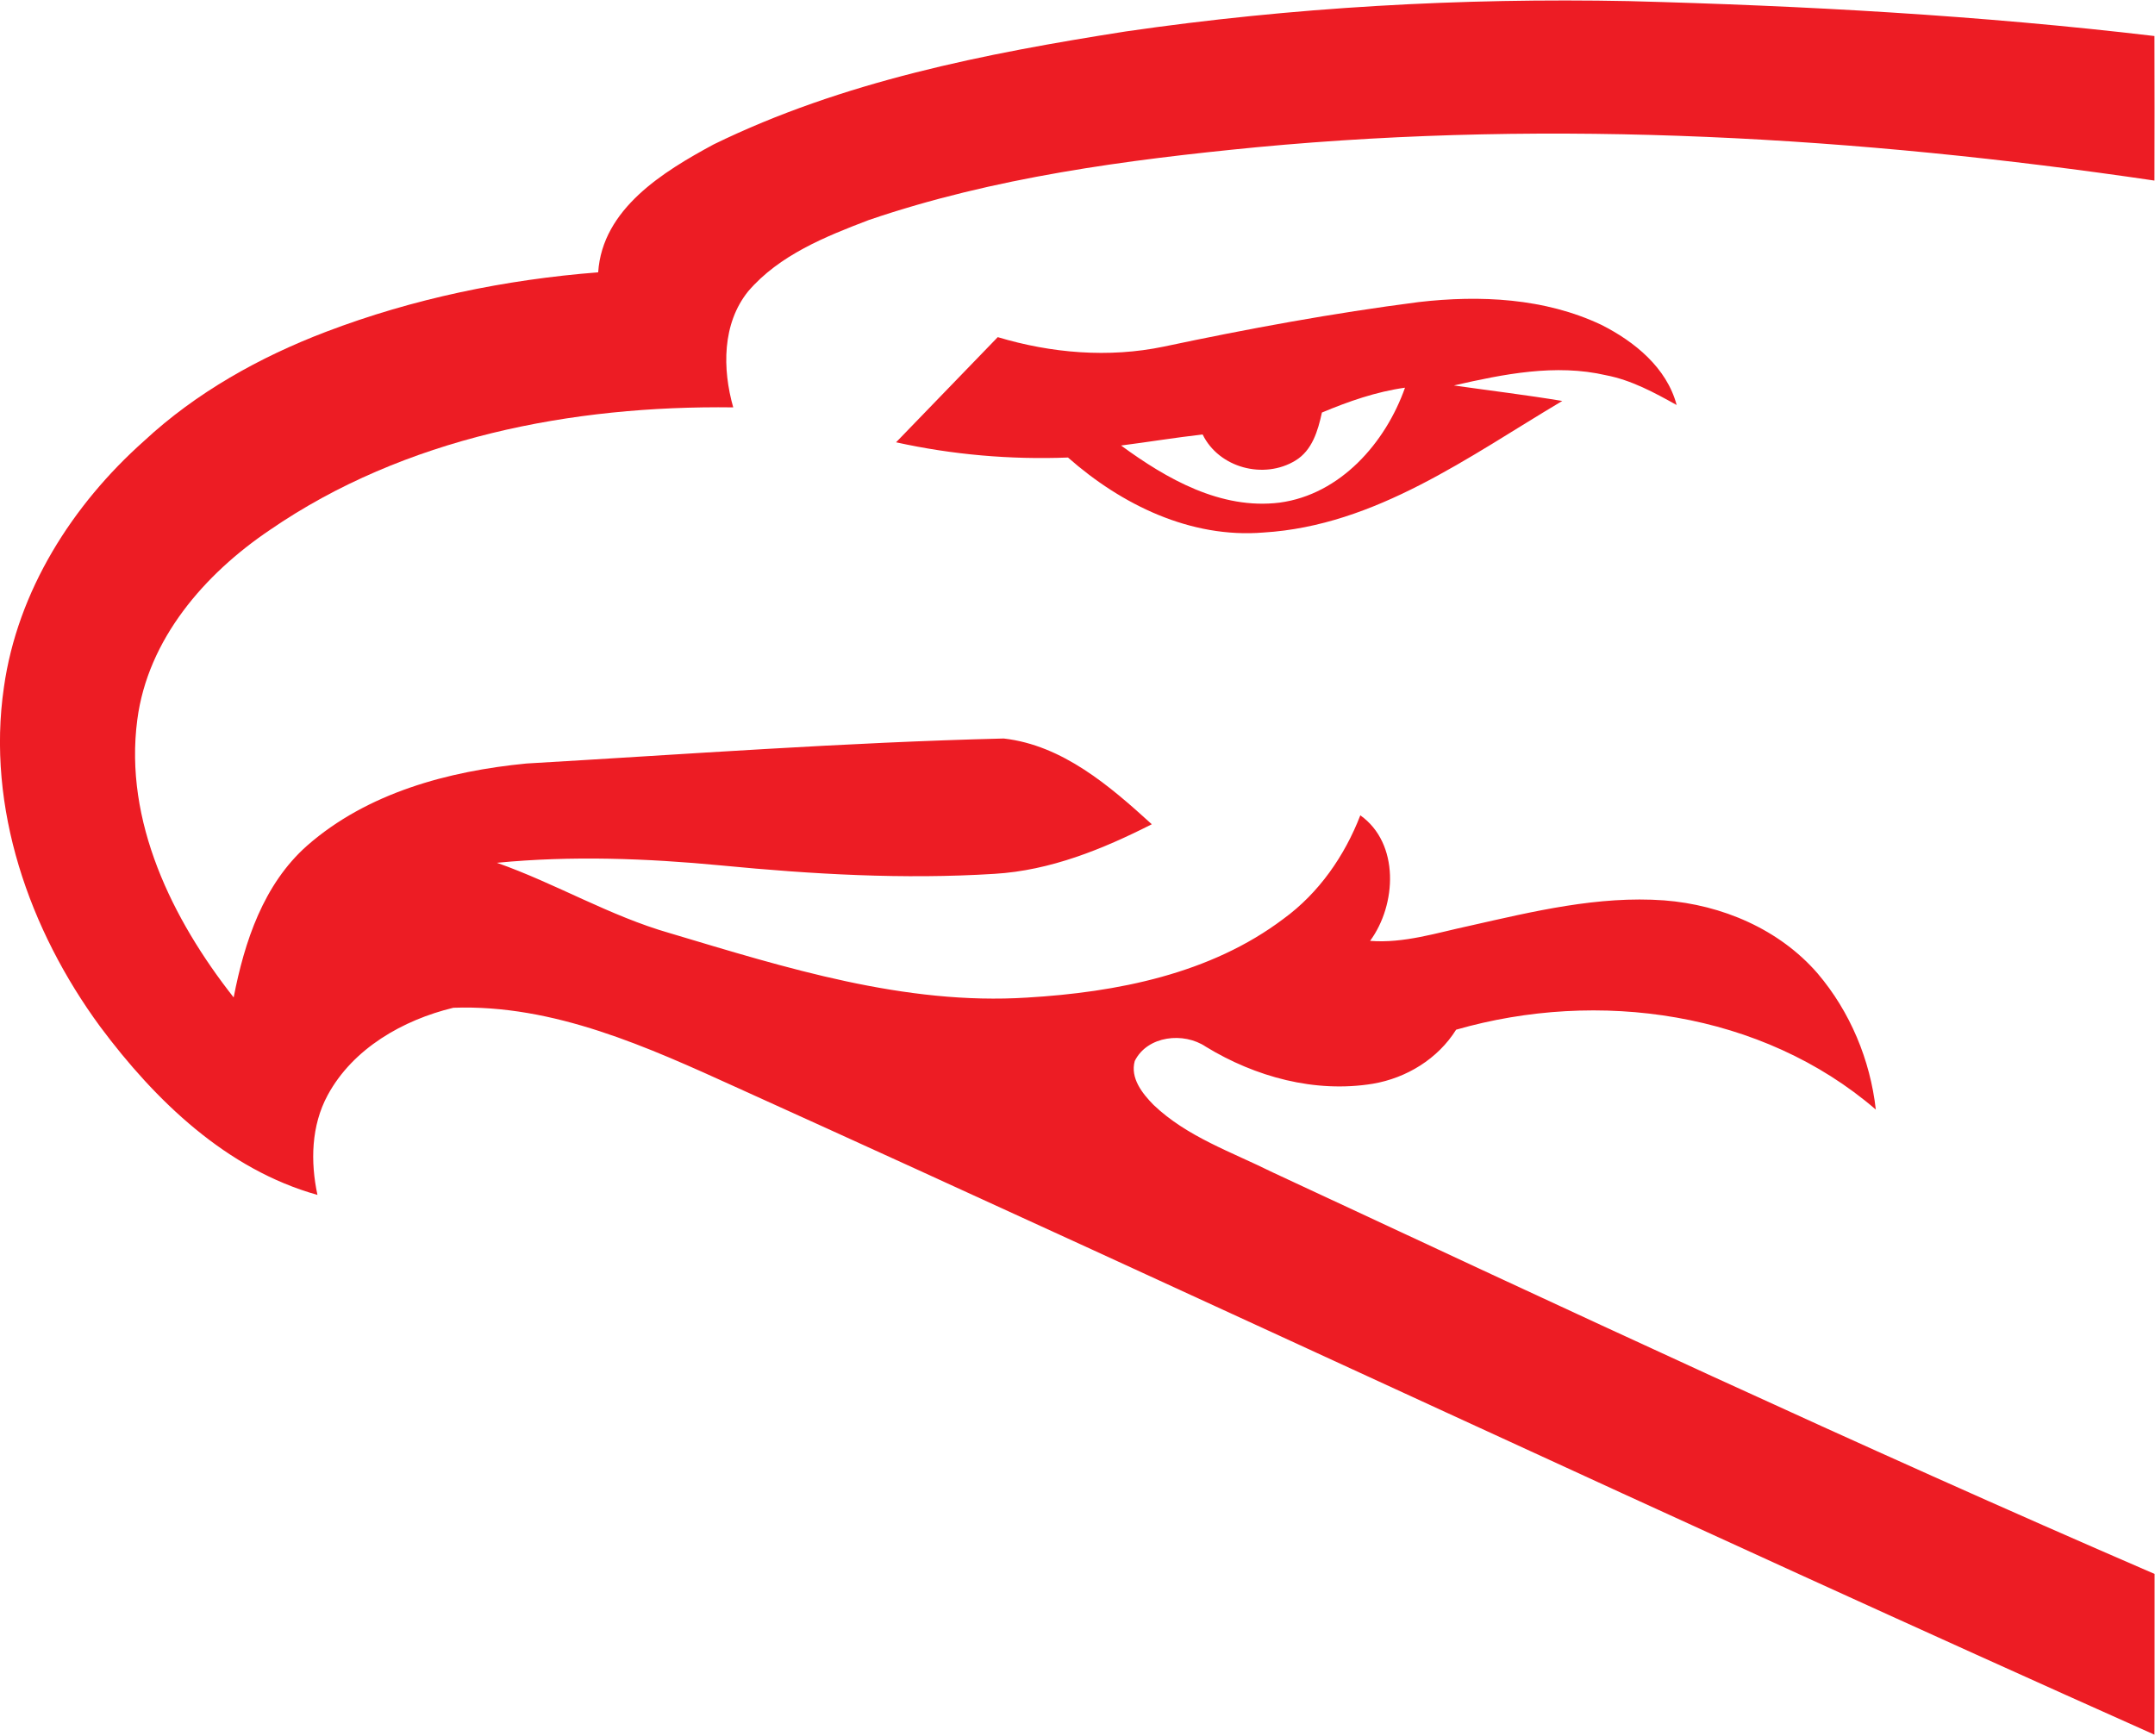 <svg version="1.2" xmlns="http://www.w3.org/2000/svg" viewBox="0 0 1543 1243" width="1543" height="1243">
	<title>insee_logo_en-svg</title>
	<style>
		.s0 { fill: #ed1c24 } 
	</style>
	<g id="#ed1c24ff">
		<path id="Layer" class="s0" d="m806.2 22.5c119.1-17.3 239.8-24.1 360.1-21.7 125.7 3.3 251.4 10.2 376.3 25 0.1 34.5 0.1 69 0 103.5-212.4-31.3-428.4-44.1-642.6-23.9-93.7 9.1-188.3 21.6-277.8 52.1-31.2 11.9-64.2 25.1-86.5 51.1-18.7 23.2-18.5 55.6-10.7 83.1-115.3-1.5-235.4 21.5-331.8 87.8-46.7 31.5-87.4 78.2-94.9 135.9-9.6 72.7 25.1 143 69 198.8 7.7-39.8 21.3-81 52.6-108.7 43.1-37.8 101.1-53.4 157.1-58.8 113.8-6.6 227.7-15.1 341.7-17.9 42.1 4.8 75.9 34 106 61.4-35.3 17.9-72.6 33.1-112.6 35.5-65.2 4.1-130.6 0.3-195.6-6-53.4-5.1-107.3-7.1-160.7-1.9 42.1 14.8 80.8 38.1 123.9 50.4 83 24.8 168.1 51.7 255.8 46.1 64.1-3.8 131.2-16.9 183.5-56.4 25.4-18.5 43.8-45.1 55-74.1 28.3 20.1 26 64.1 7 89.9 24.3 1.9 47.8-5.8 71.3-10.8 45.6-10.3 92.1-21.6 139.2-18.2 41.4 3.2 82.5 20.6 110 52.4 23.2 27.3 37.6 61.8 41.6 97.4-81.5-70.2-198.9-86.4-300.5-57.2-13.1 20.9-35.5 34.6-59.6 38.7-41.5 6.8-84.2-4.9-119.6-26.5-15.8-10.7-41.8-8-50.9 10.2-3.4 12.2 5.4 23.3 13.5 31.5 24 22.9 56 33.7 85.1 48.2 209.7 97.8 419.3 195.8 631.6 287.6-0.1 38.4 0.1 76.8-0.1 115.1-339.4-151.6-675.8-309.8-1014.4-463.1-64.3-29.2-131.5-60-203.6-57.4-36 8.7-71.9 29.1-90 62.6-11.8 21.8-12.4 47.6-7.3 71.4-65.1-18.2-116.2-67.6-155.6-120.5-50.8-69.2-81.5-156.7-68.9-243 9.7-68.9 49-130.7 100.4-176.4 37.4-34.7 82.7-60 130.2-78.1 62.4-23.8 128.4-37.4 194.9-42.6 3-45.5 46.6-72.1 82.7-91.6 92.3-45.1 194.4-65.1 295.2-80.9z"/>
		<path id="Layer" fill-rule="evenodd" class="s0" d="m833.2 248.2c60.4-12.8 121.2-24 182.5-31.9 44-5.1 90.4-2.9 130.9 16.3 23.8 12 46.8 30.7 53.9 57.4-16-8.9-32.3-17.8-50.5-21.3-36.2-8.4-73.5-0.8-109 7.3 25.8 3.7 51.8 6.8 77.6 11.1-66.8 39.7-133.6 89.3-213.9 94.2-52.2 4.3-101.7-19.9-140-53.7-41.3 1.6-82.8-2-123.1-10.9q36.4-37.6 72.8-75.3c38.3 11.5 79.4 15 118.8 6.8zm113.3 47.2c-2.8 12.9-6.9 27.1-19 34.4-22.5 13.7-54.7 5.3-66.4-18.7-19.5 2.2-38.9 5.4-58.4 7.9 32.6 23.9 71.4 46.1 113.5 40.9 43.4-5.8 75.8-42.7 89.8-82.3-20.7 2.9-40.4 9.8-59.5 17.8z"/>
	</g>
</svg>